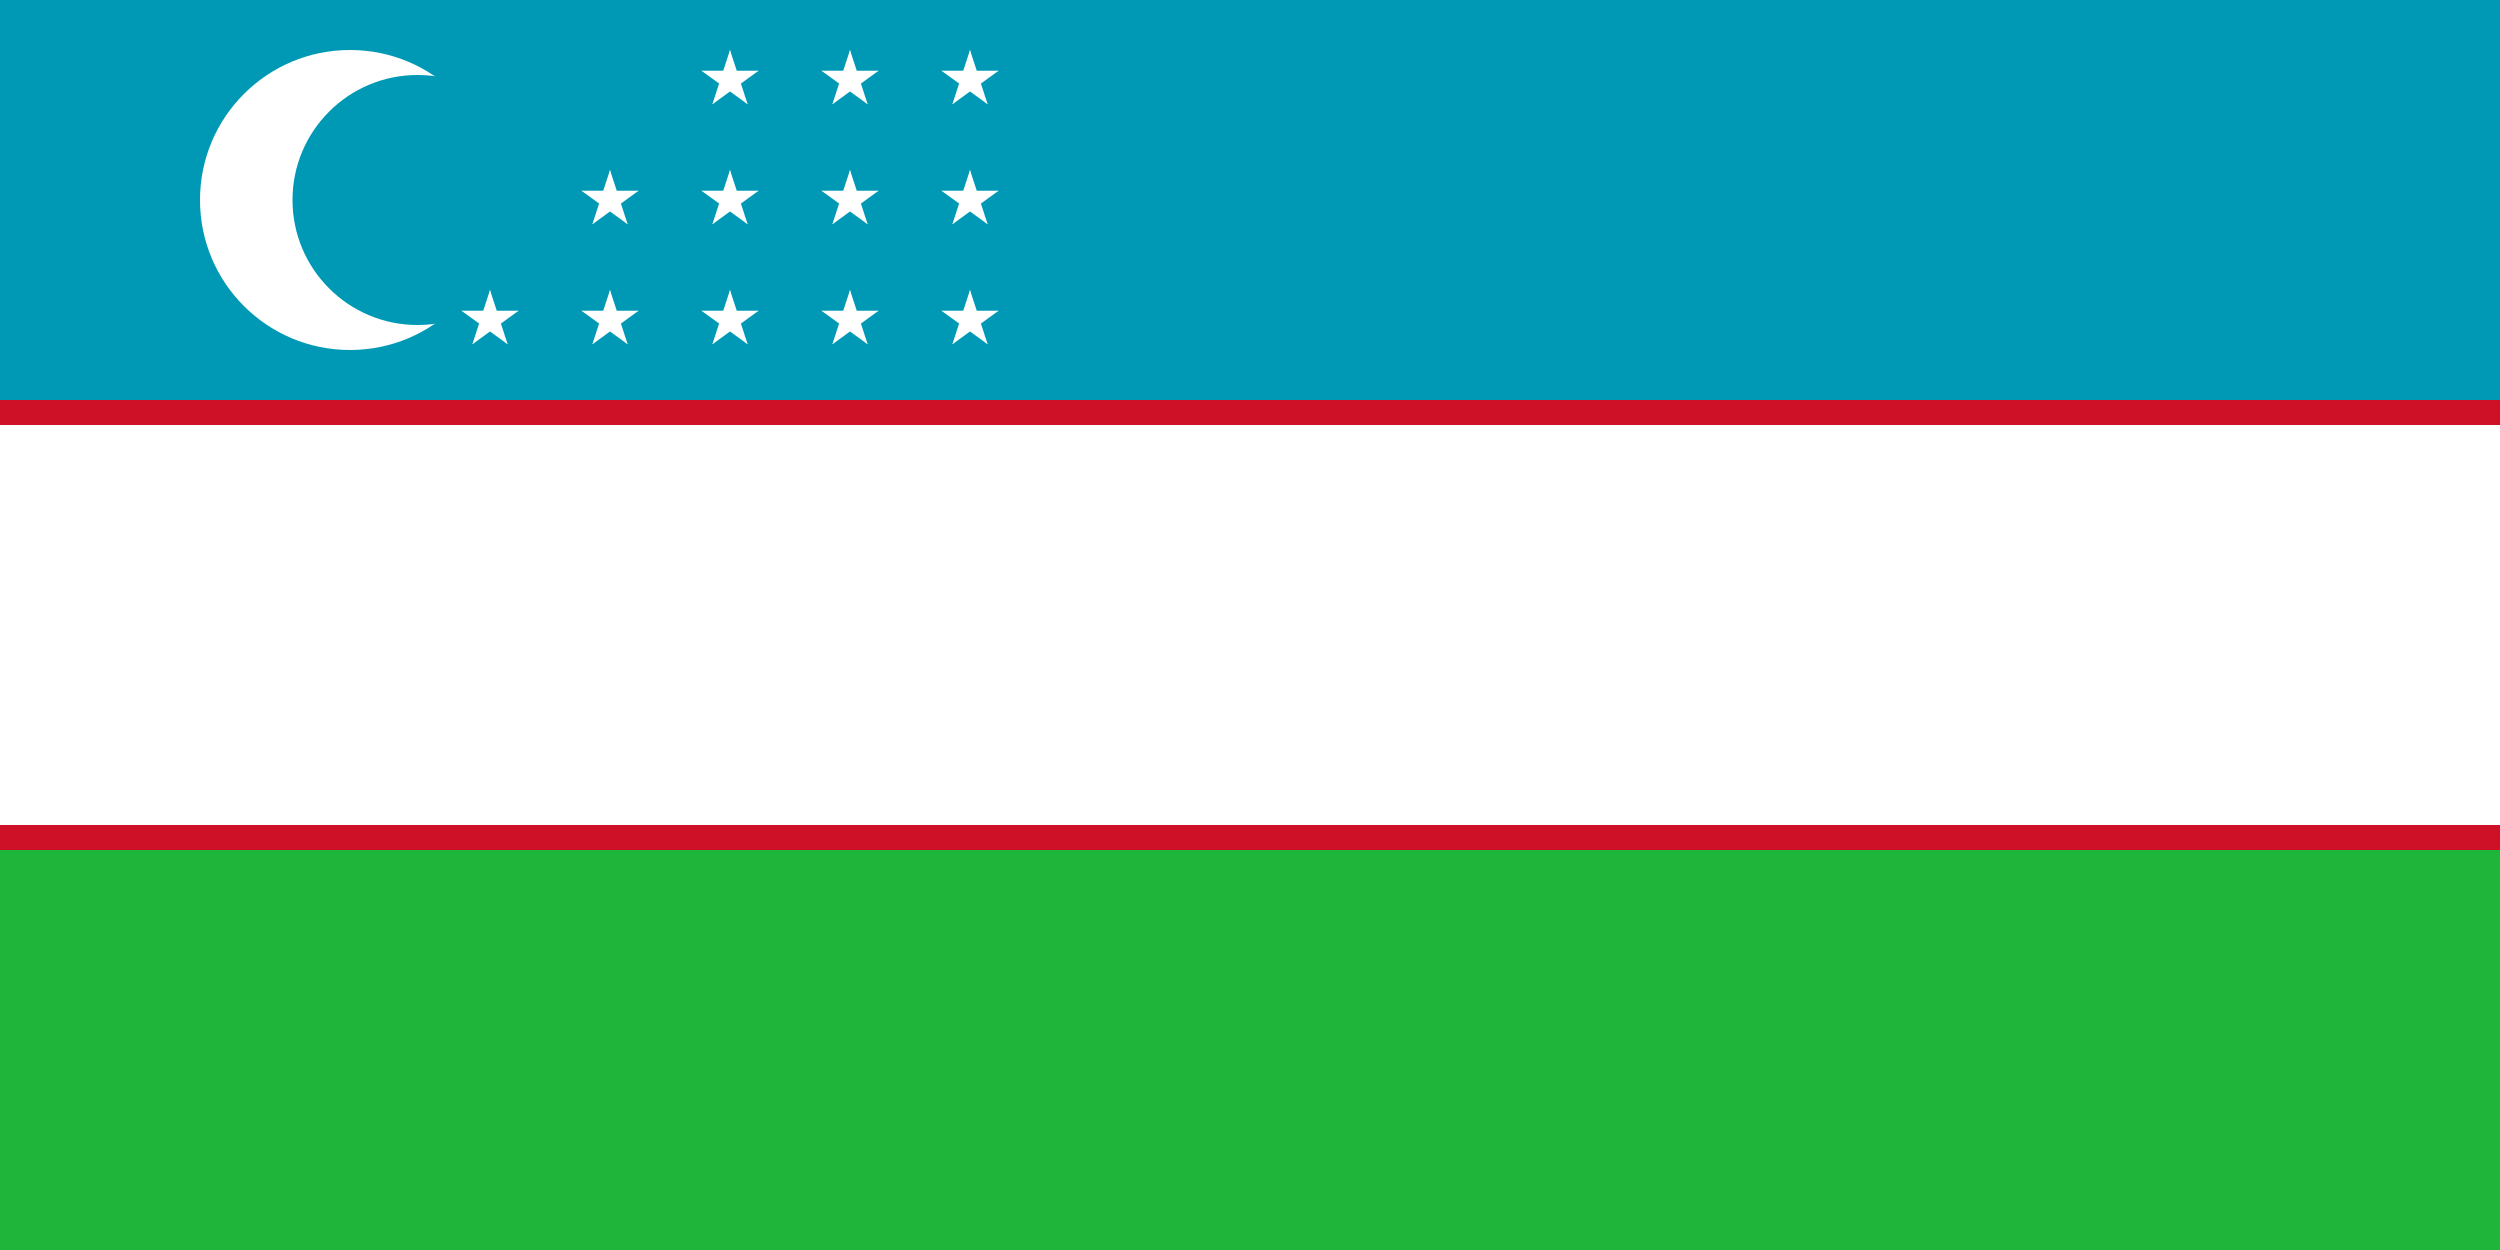 <?xml version="1.0" encoding="UTF-8"?>
<!DOCTYPE svg PUBLIC "-//W3C//DTD SVG 1.1//EN" "http://www.w3.org/Graphics/SVG/1.1/DTD/svg11.dtd">
<svg	xmlns="http://www.w3.org/2000/svg"
	xmlns:xlink="http://www.w3.org/1999/xlink"
	width="1000"
	height="500"
	viewBox="0 0 500 250">
<rect x="0" y="0" width="500" height="250" fill="#333333" stroke="none"/>
<rect width="500" height="80"		fill="#0099b5" id="blue_stripe" />
<rect width="500" height="5" y="80"	fill="#ce1126" id="upper_red_stripe" />
<rect width="500" height="80" y="85"	fill="#ffffff" id="white_stripe" />
<rect width="500" height="5" y="165"	fill="#ce1126" id="lower_red_stripe" />
<rect width="500" height="80" y="170"	fill="#1eb53a" id="green_stripe" />

<defs>
<g id="star" fill="white" transform="scale(1)">
  <g id="cone">
    <polygon id="triangle" points="0,0 0,1 .5,1" transform="translate(0,-1) rotate(18)"/>
    <use xlink:href="#triangle" transform="scale(-1,1)"/>
  </g>
  <use xlink:href="#cone" transform="rotate(72)"/>
  <use xlink:href="#cone" transform="rotate(-72)"/>
  <use xlink:href="#cone" transform="rotate(144)"/>
  <use xlink:href="#cone" transform="rotate(-144)"/>
</g>
</defs>

<circle cx="70" cy="40" r="30" fill="#ffffff"/>
<circle cx="83.5" cy="40" r="25" fill="#0099b5"/>

<g id="stars" transform="translate(10)">
<g id="upper_row_of_three_stars">
<use xlink:href="#star" transform="translate(136,16) scale(6)"/>
<use xlink:href="#star" transform="translate(160,16) scale(6)"/>
<use xlink:href="#star" transform="translate(184,16) scale(6)"/>
</g>
<g id="middle_row_of_four_stars">
<use xlink:href="#star" transform="translate(112,40) scale(6)"/>
<use xlink:href="#upper_row_of_three_stars" transform="translate(0,24)"/>
</g>
<g id="lower_row_of_five_stars">
<use xlink:href="#star" transform="translate(88,64) scale(6)"/>
<use xlink:href="#middle_row_of_four_stars" transform="translate(0,24)"/>
</g>
</g>

</svg>
